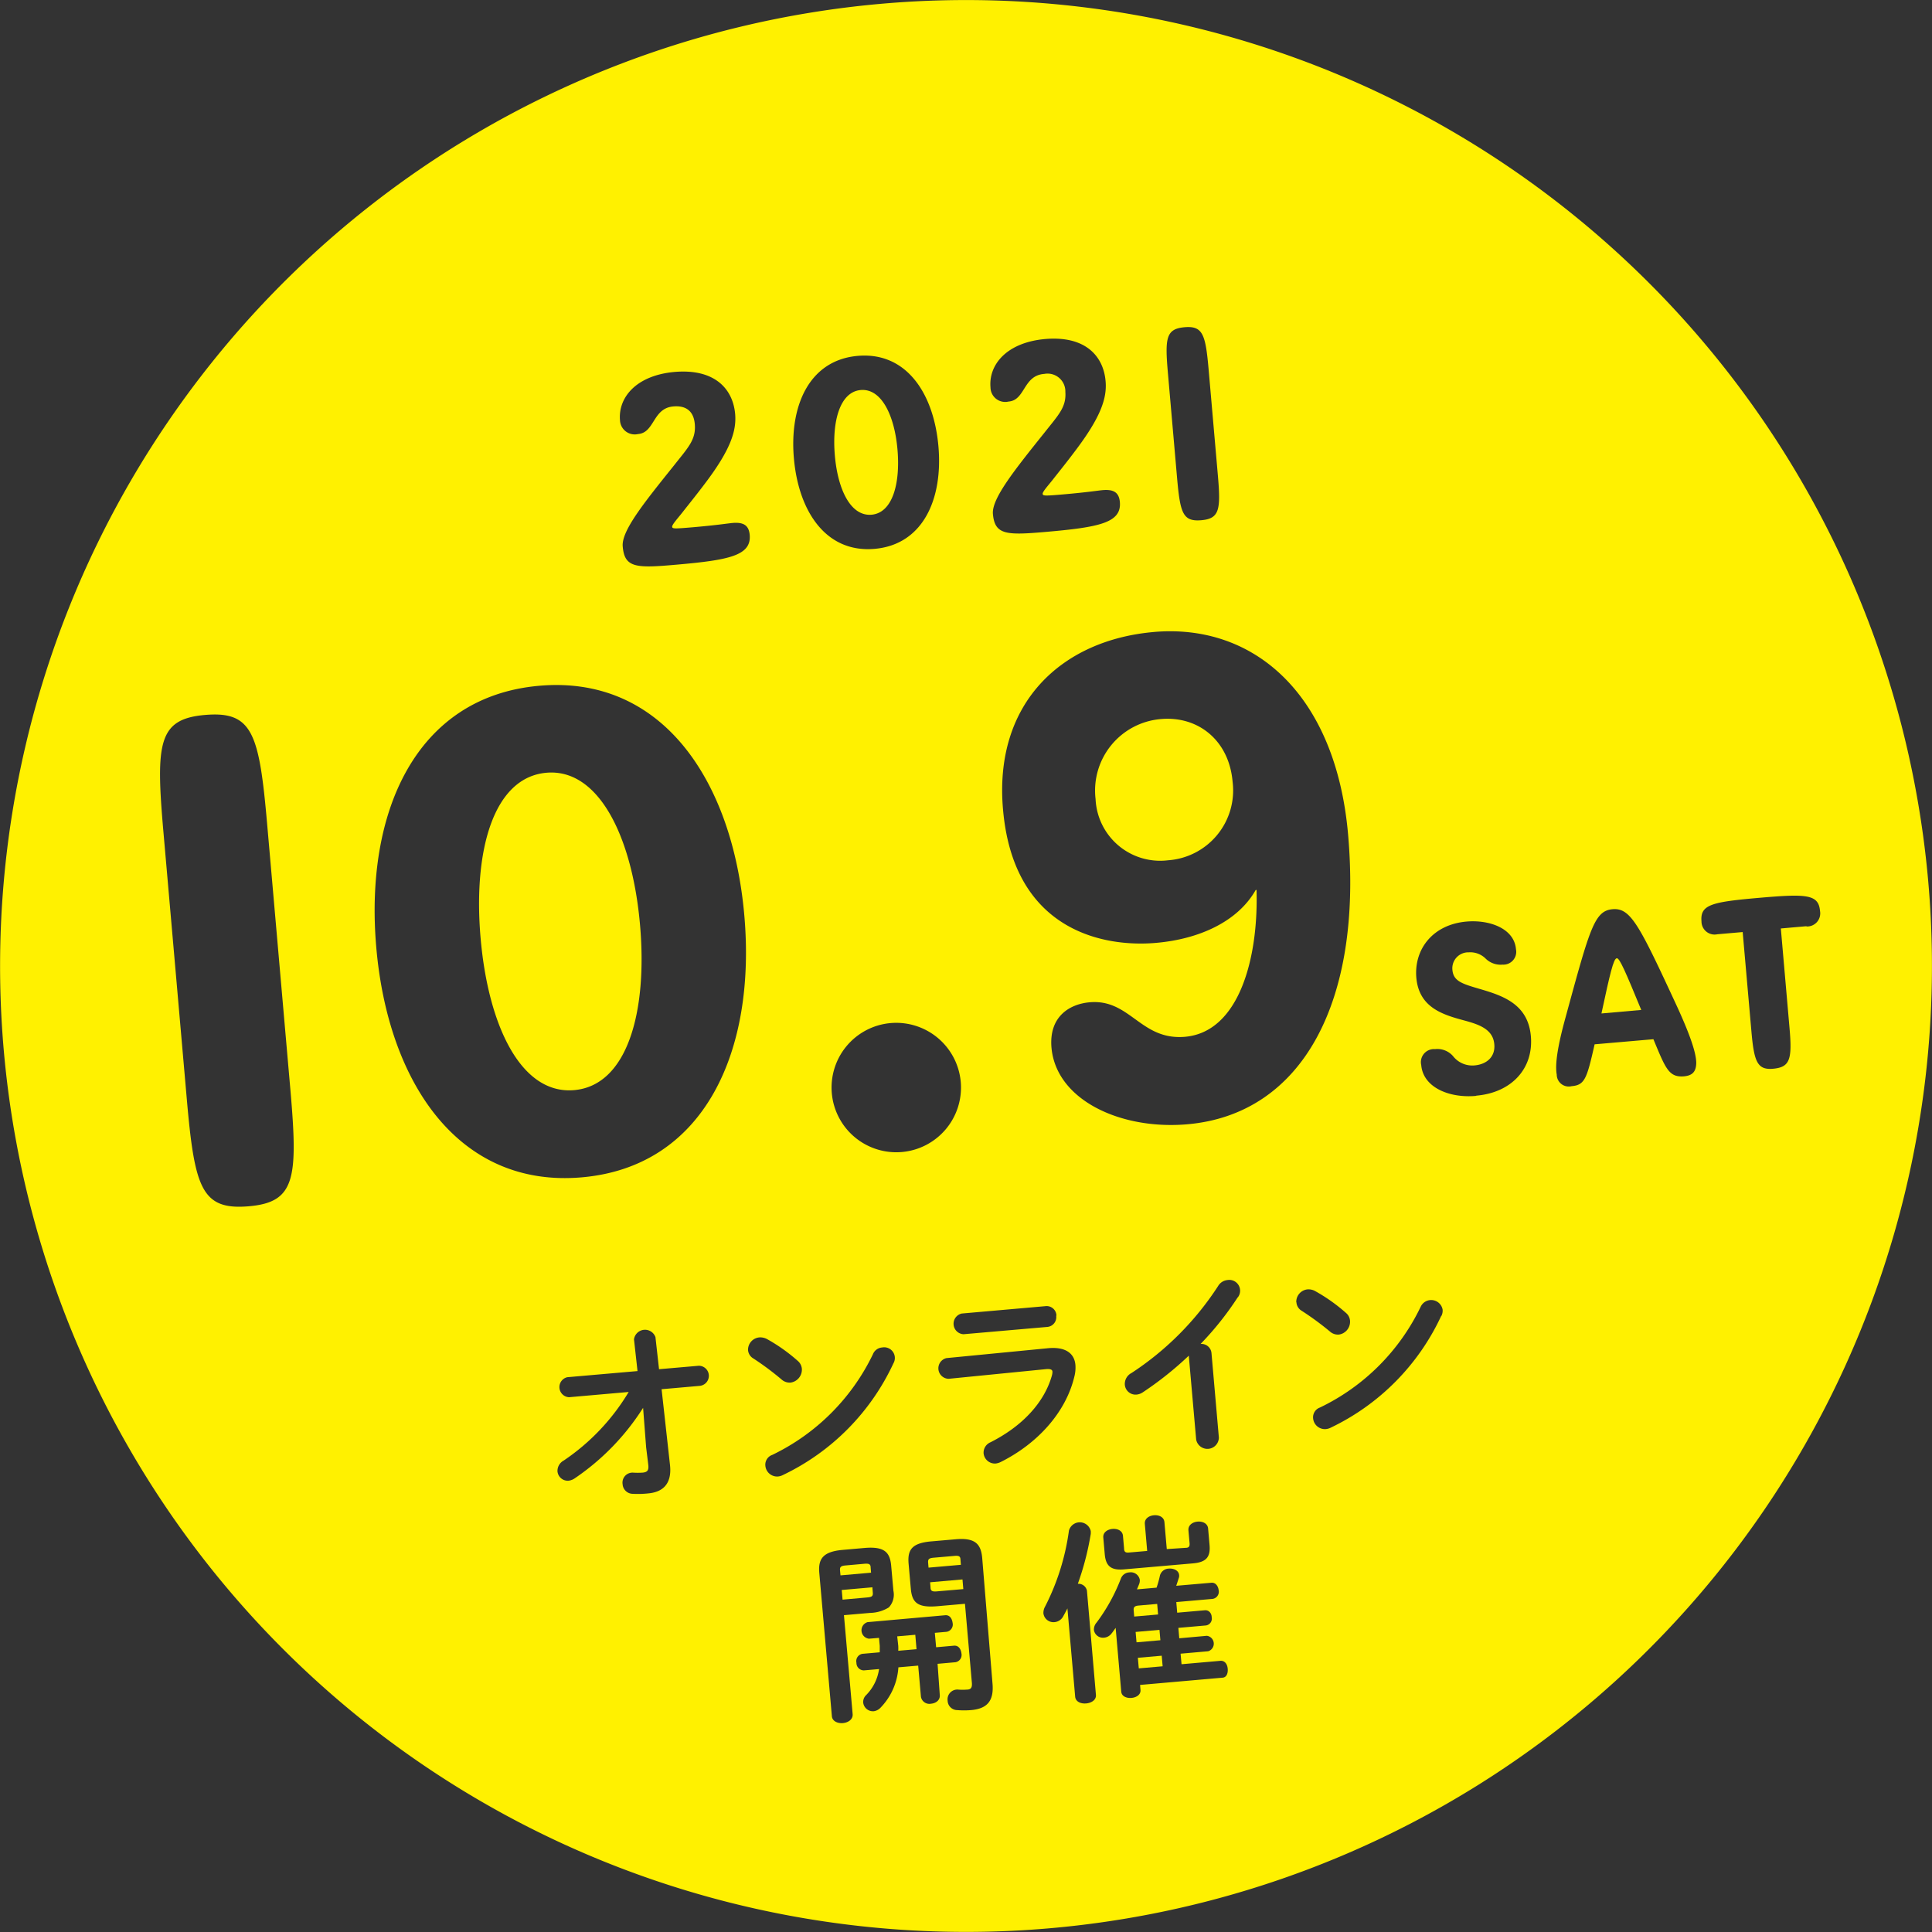 <svg xmlns="http://www.w3.org/2000/svg" viewBox="0 0 280.02 280.02"><rect x="0" y="0" width="280.02" height="280.02" fill="#333333" stroke="none"/><defs><style>.cls-1{fill:#fff100}</style></defs><g id="レイヤー_2" data-name="レイヤー 2"><g id="文字"><path class="cls-1" d="M134.87 230.08c0 .51.26.63.92.57l3.83-.33-.12-1.4-4.69.41zm-8.37.74l-.06-.76-4.44.39.12 1.4 3.58-.32c.69-.06.85-.21.8-.71zm3.69 7.71a5.94 5.94 0 0 1 0 .73l2.65-.23-.18-2.09-2.62.23z"/><path class="cls-1" transform="rotate(-5 166.752 240.885)" d="M164.98 240.12h3.47v1.54h-3.47z"/><path class="cls-1" d="M138.33 225.51l-3 .26c-.67.06-.85.21-.81.71l.06.73 4.69-.41-.06-.73c-.01-.5-.21-.62-.88-.56zM79.2 112c-7.7.67-10.65 11.31-9.54 24s5.86 22.67 13.56 22 10.66-11.32 9.54-24-5.96-22.66-13.56-22zm47.13-37.4c3-.27 4.18-4.44 3.75-9.43s-2.34-8.9-5.33-8.64S120.57 61 121 66s2.31 8.86 5.33 8.6zm-.14 152.62c0-.51-.22-.63-.92-.57l-2.68.24c-.7.06-.88.21-.84.71l.07.73 4.43-.39zm43.08-102.53a10.15 10.15 0 0 0 9.38-11.39c-.52-6-5-9.56-10.4-9.08a10.4 10.4 0 0 0-9.46 11.59 9.37 9.37 0 0 0 10.48 8.88z"/><path class="cls-1" transform="rotate(-5 166.344 237.081)" d="M164.65 236.38h3.47v1.51h-3.47z"/><path class="cls-1" d="M234.34 138.89c-.48 0-1 2.29-2.23 8l5.77-.51c-2.29-5.56-3.14-7.53-3.54-7.49z"/><path class="cls-1" d="M127.81.54a140 140 0 1 0 151.67 127.27A140 140 0 0 0 127.81.54zm-85.73 157.3c1.13 13 .75 16.43-6.08 17s-7.81-2.72-8.94-15.71l-3.37-38.51c-1.14-13-.76-16.43 6.08-17s7.8 2.72 8.94 15.71zm127.2-103.72c-.45-5.1-.3-6.45 2.39-6.69s3.06 1.07 3.51 6.17l1.32 15.12c.45 5.1.3 6.45-2.39 6.68s-3.06-1.06-3.51-6.16zm-18 .08c-3 .27-2.68 3.82-5.1 4a2.13 2.13 0 0 1-2.62-2.06c-.28-3.21 2.25-6.48 7.89-7 5.89-.52 8.48 2.5 8.79 6.09.22 2.45-.65 5.19-4.47 10.21-1.13 1.51-2.16 2.78-3.22 4.13-.58.74-1.45 1.69-1.43 2s.3.32 2.94.09c3.48-.3 5-.55 5.74-.62 1.51-.13 2.38.25 2.51 1.73.26 3-3 3.65-10.7 4.32-5.75.5-7.43.46-7.7-2.6-.19-2.23 3.14-6.37 7.5-11.82 2-2.53 3.15-3.66 3-5.85a2.58 2.58 0 0 0-3.09-2.62zm15.93 37.4c14.63-1.28 26.41 9.13 28.18 29.35 2.12 24.26-6.64 40.55-23.3 42-9.62.84-19-3.48-19.69-11.09-.4-4.62 2.74-6.35 5.53-6.59 5.88-.52 7.38 5.56 13.83 5 7.8-.69 10.65-11.32 10.36-21.28H182c-2.61 4.6-8.21 7.13-14.46 7.67-7.51.66-20.62-1.69-22.16-19.3C144 102 153.77 92.77 167.25 91.6zm4.62 132.74c.5 0 .63-.22.58-.72l-.16-1.81c-.06-.79.63-1.21 1.33-1.27s1.45.24 1.52 1l.21 2.4c.15 1.73-.48 2.48-2.38 2.65l-10 .87c-1.9.17-2.66-.47-2.81-2.2l-.21-2.4c-.07-.78.63-1.2 1.33-1.26s1.45.23 1.52 1l.16 1.81c0 .5.2.66.7.61l2.65-.23-.34-3.91c-.07-.78.62-1.2 1.32-1.26s1.45.23 1.52 1l.34 3.9zm-18.75-33.65a1.42 1.42 0 0 1-1.26 1.63l-12.17 1.06a1.52 1.52 0 0 1-.26-3l12.16-1.07a1.42 1.42 0 0 1 1.57 1.38zM124.32 51.58c7-.61 11 5.36 11.69 13.07s-2.25 14.29-9.25 14.9-11-5.36-11.69-13.07 2.25-14.29 9.25-14.9zm4.68 96.71a9.39 9.39 0 0 1 10.24 8.42 9.38 9.38 0 1 1-10.24-8.42zM97.58 58.91c-3 .26-2.68 3.81-5.1 4a2.14 2.14 0 0 1-2.62-2c-.28-3.22 2.26-6.49 7.89-7 5.89-.51 8.48 2.5 8.8 6.09.21 2.45-.65 5.2-4.48 10.22-1.13 1.5-2.16 2.77-3.22 4.12-.58.74-1.45 1.69-1.43 2s.3.31 3 .08c3.47-.3 5-.55 5.73-.62 1.51-.13 2.38.25 2.51 1.73.26 3-3 3.65-10.7 4.32-5.75.51-7.43.46-7.7-2.6-.26-2.25 3.09-6.38 7.45-11.82 2-2.54 3.15-3.67 3-5.86s-1.51-2.81-3.13-2.66zm4 141.94l-5.69.5 1.22 11c.31 2.9-1.23 3.93-3.16 4.1a13.8 13.8 0 0 1-2.24.06 1.48 1.48 0 0 1-1.47-1.39 1.45 1.45 0 0 1 1.51-1.68 10.66 10.66 0 0 0 1.38 0c.67-.06.93-.3.83-1.14l-.31-2.53-.44-5.72a34.94 34.94 0 0 1-9.93 10.23 2 2 0 0 1-.87.33 1.5 1.5 0 0 1-1.61-1.35 1.71 1.71 0 0 1 .9-1.57 31.41 31.41 0 0 0 9.42-9.94l-8.65.76a1.47 1.47 0 0 1-.25-2.9l10.18-.89-.51-4.6a1.61 1.61 0 0 1 3.11-.32l.52 4.65 5.75-.5a1.46 1.46 0 0 1 .25 2.9zm-17.25-30.21C66.52 172.2 56.26 157 54.54 137.35S60.28 101 78.1 99.4s28.06 13.64 29.78 33.28-5.74 36.4-23.55 37.96zm24.09 25.06a1.8 1.8 0 0 1 1.64-1.86 2.08 2.08 0 0 1 1.14.26 24.9 24.9 0 0 1 4.41 3.13 1.69 1.69 0 0 1 .61 1.16 1.9 1.9 0 0 1-1.63 2 1.76 1.76 0 0 1-1.3-.44 40.8 40.8 0 0 0-4.09-3.05 1.55 1.55 0 0 1-.78-1.2zm4.33 18.3a1.71 1.71 0 0 1-1.82-1.56 1.5 1.5 0 0 1 1-1.57 31.22 31.22 0 0 0 14.58-14.57 1.57 1.57 0 0 1 1.35-1 1.55 1.55 0 0 1 1.63 2.3 33.6 33.6 0 0 1-16 16.18 1.94 1.94 0 0 1-.74.22zm10.83 34.43c.07.78-.65 1.24-1.4 1.31s-1.55-.26-1.61-1L118.75 228c-.18-2 .46-3.1 3.36-3.36l3.18-.28c2.9-.25 3.71.61 3.88 2.62l.32 3.59a2.71 2.71 0 0 1-.66 2.4 5.34 5.34 0 0 1-2.72.8l-3.79.33zm12.63-2.76c.07.75-.57 1.2-1.26 1.26a1.24 1.24 0 0 1-1.47-1l-.4-4.52-2.87.25a9.23 9.23 0 0 1-2.56 5.82 1.63 1.63 0 0 1-1 .54 1.42 1.42 0 0 1-1.54-1.25 1.37 1.37 0 0 1 .41-1.07 6.72 6.72 0 0 0 1.89-3.79l-2.2.19a1.08 1.08 0 0 1-1.08-1.11 1.07 1.07 0 0 1 .87-1.29l2.51-.22v-.92l-.11-1.17-1.45.12a1.23 1.23 0 0 1-.21-2.4l11.25-1c.67-.06 1 .5 1.08 1.11a1.07 1.07 0 0 1-.87 1.29l-1.71.15.19 2.09 2.59-.23c.67-.05 1 .5 1.08 1.12a1.07 1.07 0 0 1-.87 1.28l-2.59.23zm7.64-1.68c.23 2.57-.8 3.67-3.12 3.87a12.76 12.76 0 0 1-2 0 1.4 1.4 0 0 1-1.38-1.34 1.42 1.42 0 0 1 1.57-1.63 7.79 7.79 0 0 0 1.18 0c.62 0 .82-.27.76-1l-1-11.44-4 .35c-2.9.25-3.68-.55-3.85-2.56l-.32-3.6c-.17-2 .44-3 3.34-3.24l3.46-.3c2.88-.26 3.69.71 3.87 2.72zm1.15-32.07a2.36 2.36 0 0 1-.68.2 1.65 1.65 0 0 1-1.76-1.48 1.63 1.63 0 0 1 1-1.6c4.71-2.38 7.81-5.83 8.89-9.64a2 2 0 0 0 .09-.57c0-.33-.32-.45-.94-.39l-14.1 1.4a1.52 1.52 0 0 1-.32-3l14.69-1.43c2.57-.25 3.86.74 4 2.44a5.19 5.19 0 0 1-.14 1.61c-1.24 5.3-5.43 9.83-10.73 12.46zm13.84 33.72c.07.75-.65 1.18-1.41 1.25s-1.54-.23-1.6-1l-1.12-12.77c-.19.38-.38.73-.58 1.09a1.59 1.59 0 0 1-1.3.9 1.47 1.47 0 0 1-1.6-1.27 1.85 1.85 0 0 1 .25-1 34.16 34.16 0 0 0 3.45-11 1.63 1.63 0 0 1 3.16.06 3.17 3.17 0 0 1 0 .43 40.69 40.69 0 0 1-1.87 7.22 1.26 1.26 0 0 1 1.32 1zm18.34-2.48l-11.94 1.05.06.72c.06.7-.6 1.1-1.3 1.16s-1.43-.21-1.49-.91l-.81-9.24c-.2.27-.37.54-.57.78a1.53 1.53 0 0 1-1.1.64 1.33 1.33 0 0 1-1.48-1.11 1.51 1.51 0 0 1 .39-1.08 26.39 26.39 0 0 0 3.52-6.38 1.37 1.37 0 0 1 1.21-.89 1.33 1.33 0 0 1 1.53 1.07 1.46 1.46 0 0 1-.11.66c-.09.23-.21.5-.3.73l2.84-.25a14.15 14.15 0 0 0 .49-1.76 1.36 1.36 0 0 1 1.27-1c.72-.06 1.46.27 1.51.94a.94.94 0 0 1-.07.48c-.13.41-.24.75-.35 1.07l5.08-.44c.64-.06 1 .5 1.07 1.08a1.05 1.05 0 0 1-.87 1.26l-5.27.46.13 1.54 4-.35c.61-.06 1 .47 1 1a1 1 0 0 1-.83 1.2l-4 .35.13 1.51 4-.36a1.15 1.15 0 0 1 .19 2.24l-4 .35.14 1.53 5.69-.5c.61 0 .94.51 1 1.13s-.13 1.27-.74 1.32zm2.2-55.11a44.56 44.56 0 0 1-5.37 6.74 1.46 1.46 0 0 1 1.58 1.32l1.07 12.25a1.66 1.66 0 0 1-3.29.29l-1.07-12.16a49.15 49.15 0 0 1-6.65 5.3 1.93 1.93 0 0 1-.95.34 1.56 1.56 0 0 1-1.67-1.43 1.78 1.78 0 0 1 .97-1.7 43 43 0 0 0 12.56-12.62 1.77 1.77 0 0 1 1.33-.85 1.57 1.57 0 0 1 1.54 2.48zm8.5.69a1.81 1.81 0 0 1 1.63-1.86 2 2 0 0 1 1.15.27 25.27 25.27 0 0 1 4.41 3.13 1.64 1.64 0 0 1 .6 1.15 1.88 1.88 0 0 1-1.62 2 1.73 1.73 0 0 1-1.3-.45 42.22 42.22 0 0 0-4.09-3 1.55 1.55 0 0 1-.76-1.24zm21 2a33.64 33.64 0 0 1-16 16.18 1.94 1.94 0 0 1-.74.21 1.71 1.71 0 0 1-1.82-1.56 1.5 1.5 0 0 1 1-1.57 31.15 31.15 0 0 0 14.58-14.58 1.68 1.68 0 0 1 3.19.4 1.71 1.71 0 0 1-.16.88zm5-31.9c-3.74.33-7.6-1.17-7.89-4.47a1.89 1.89 0 0 1 2-2.31 3 3 0 0 1 2.6 1 3.54 3.54 0 0 0 3.11 1.36c1.75-.15 3.05-1.22 2.88-3.07-.19-2.22-2.28-2.89-4.48-3.48-3.12-.84-6.44-1.91-6.82-6.16-.35-4.07 2.32-7.7 7.27-8.14 3.34-.29 6.92 1 7.17 4a1.86 1.86 0 0 1-1.94 2.24 3.09 3.09 0 0 1-2.42-.84 3.17 3.17 0 0 0-2.49-.94 2.31 2.31 0 0 0-2.36 2.55c.14 1.62 1.4 2 3.84 2.72 3.45 1 7.12 2.2 7.53 6.88s-2.78 8.17-7.88 8.62zm31.97-4.84c0 1.46-.69 1.89-1.76 2-2.23.19-2.69-1.16-4.45-5.38l-8.52.74c-1.13 5-1.42 5.9-3.34 6.07a1.74 1.74 0 0 1-2.15-1.68c-.26-1.44.09-4 1.3-8.37 3.5-12.83 4.16-15.37 6.79-15.6s3.86 2.25 9.39 14.19c1.89 4.14 2.71 6.61 2.74 8.03zm16-19.76l-3.74.33 1.25 14.32c.4 4.54.13 5.75-2.26 6s-2.87-.93-3.26-5.48l-1.26-14.32-3.67.32a1.9 1.9 0 0 1-2.3-1.87c-.21-2.43 1.48-2.81 8.36-3.41s8.61-.52 8.82 1.91a1.9 1.9 0 0 1-1.98 2.24z"/><path class="cls-1" d="M164.31 233.36l.08.94 3.46-.3-.13-1.53-2.74.24c-.58.05-.7.29-.67.65z"/></g></g></svg>